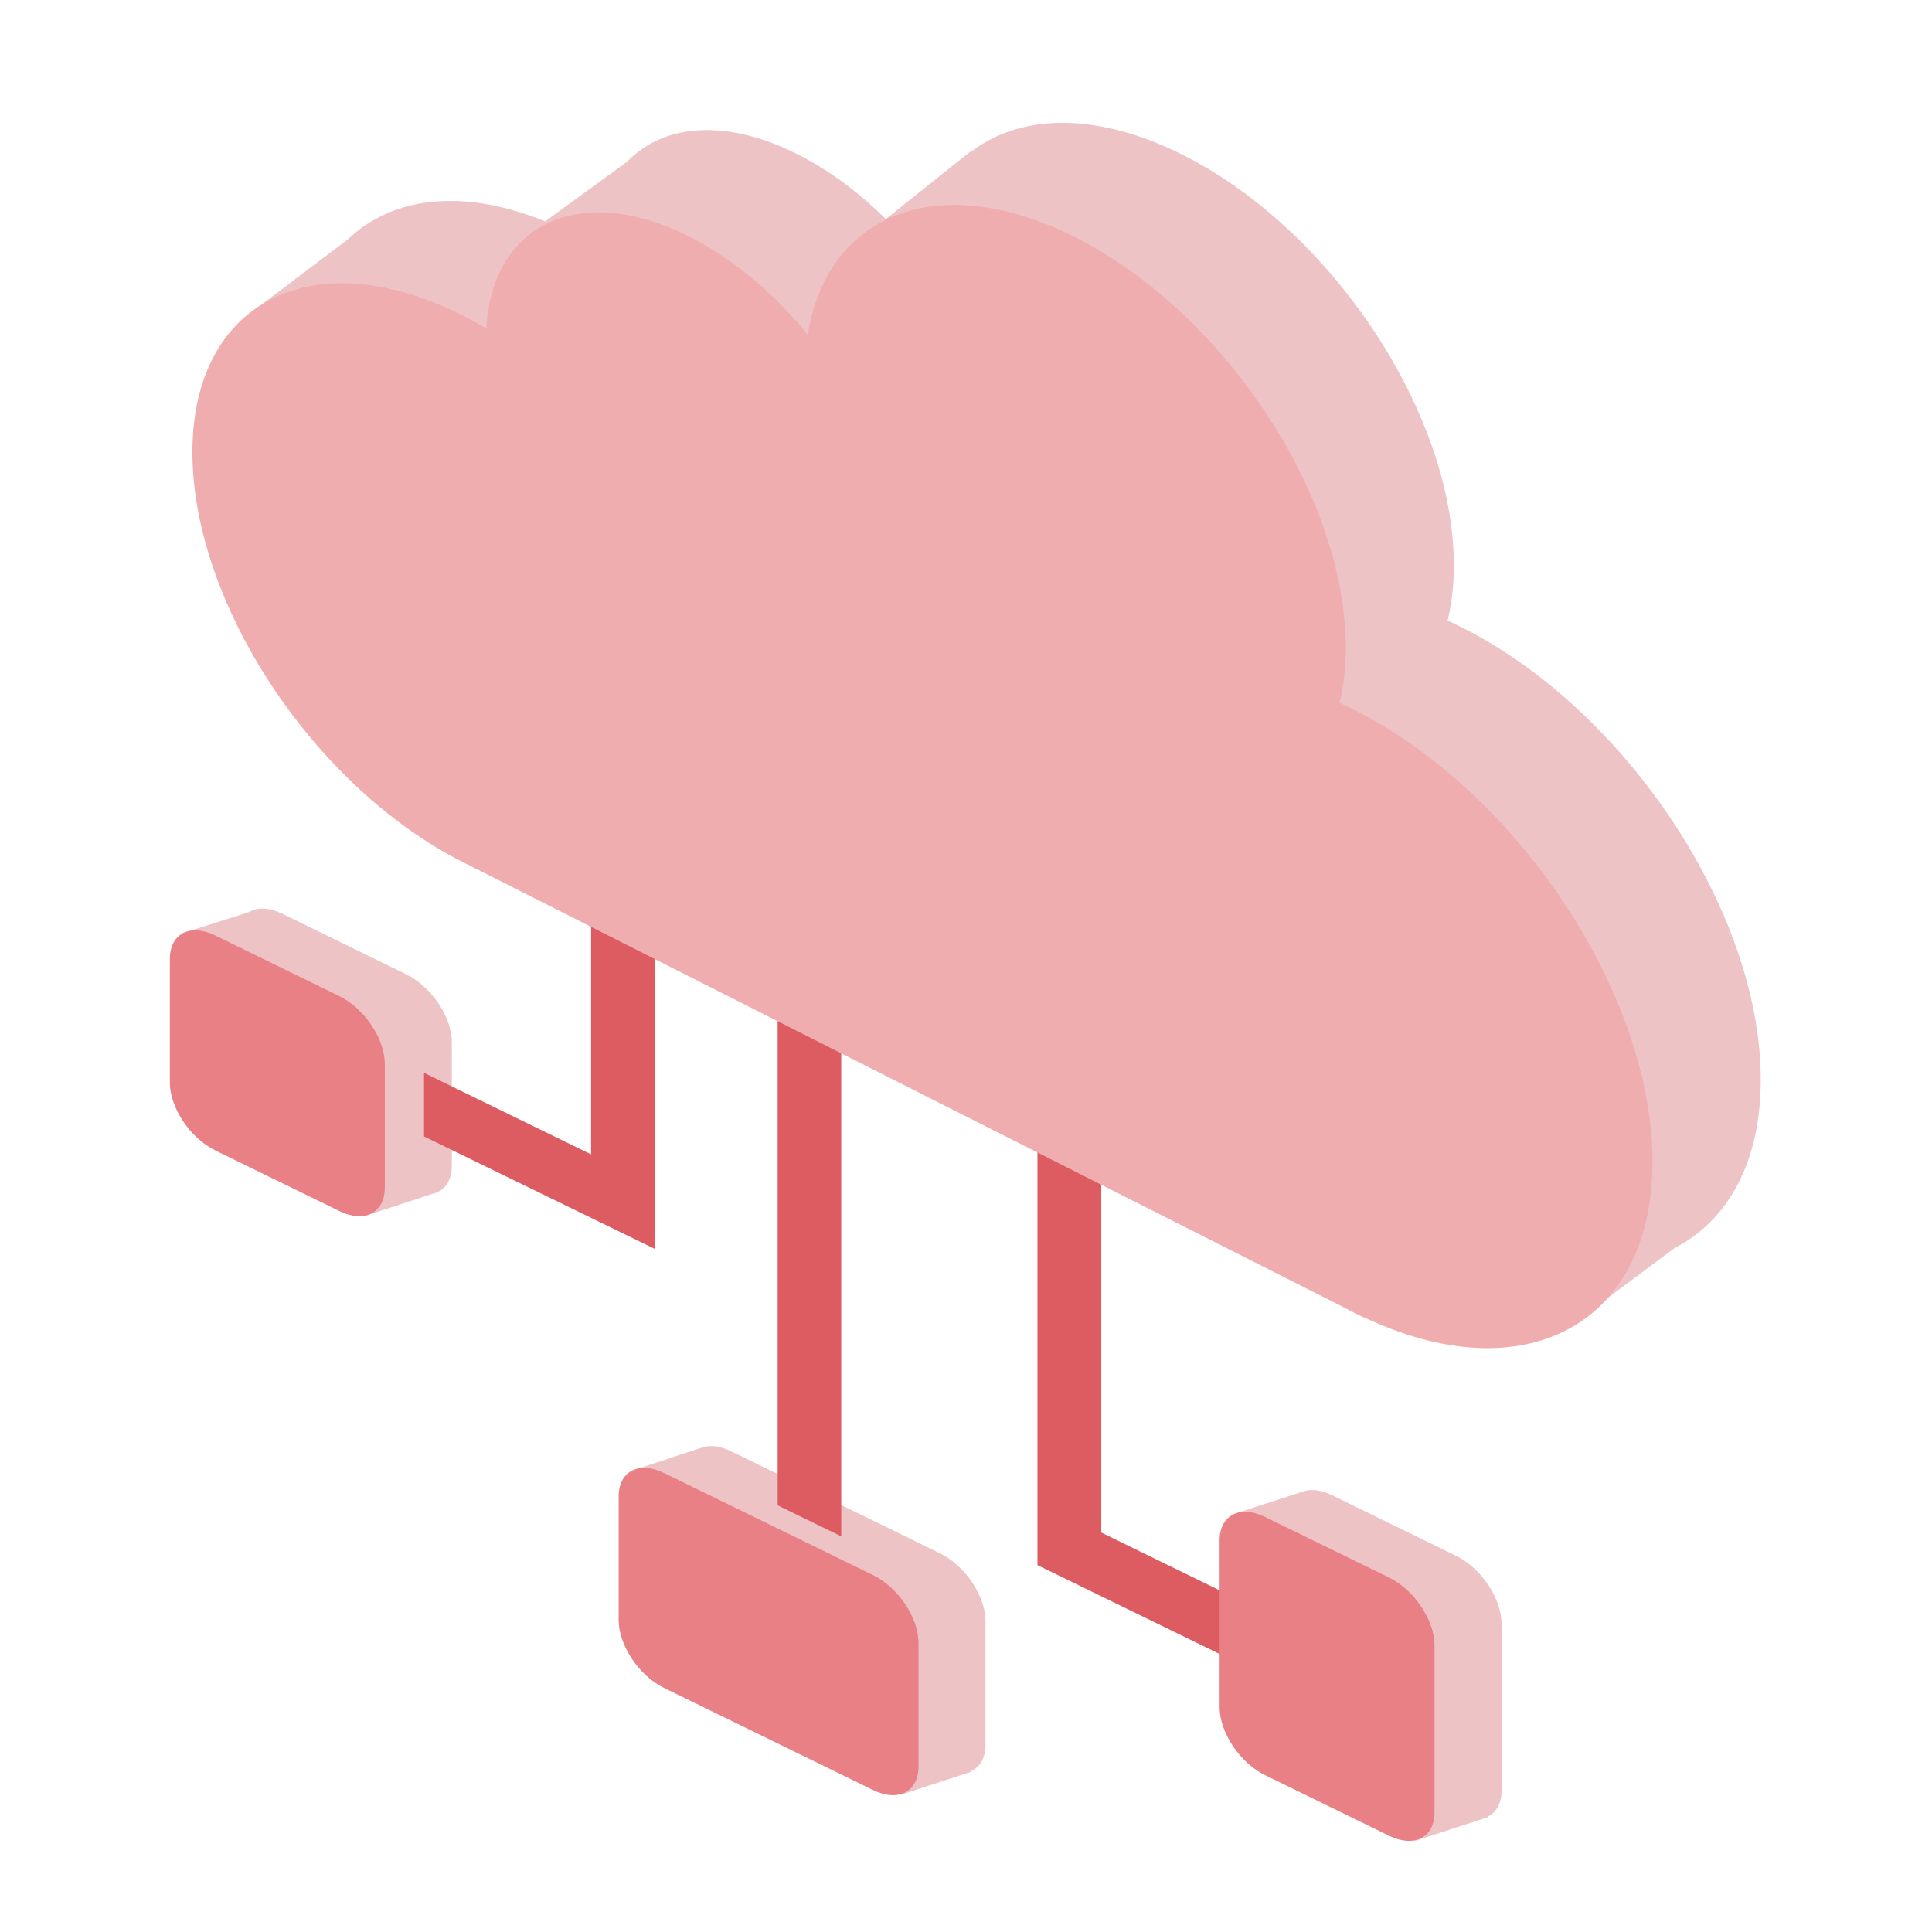 <svg width="96" height="96" viewBox="0 0 96 96" fill="none" xmlns="http://www.w3.org/2000/svg">
<g clip-path="url(#clip0_3162_9046)">
<path d="M46.7 87.859L36.34 82.799C35.08 82.189 34.07 80.669 34.07 79.419V73.279C34.07 72.019 35.09 71.499 36.34 72.119L46.7 77.179C47.96 77.789 48.97 79.309 48.97 80.559V86.699C48.97 87.959 47.95 88.479 46.7 87.859Z" fill="#EEC3C5"/>
<path d="M44.7 89.2L48.221 88.05L48.181 85.36L46.09 85.32L44.27 86.39L44.7 89.2Z" fill="#EEC3C5"/>
<path d="M34.81 71.949L31.49 73.049L34.65 75.389L36.55 74.159L34.81 71.949Z" fill="#EEC3C5"/>
<path d="M43.37 88.939L33.01 83.879C31.75 83.269 30.74 81.749 30.74 80.499V74.359C30.74 73.099 31.76 72.579 33.01 73.199L43.37 78.259C44.63 78.869 45.64 80.389 45.64 81.639V87.779C45.64 89.039 44.62 89.559 43.37 88.939Z" fill="#E88085"/>
<path d="M20.18 59.09L14.04 56.09C12.78 55.48 11.771 53.96 11.771 52.71V46.57C11.771 45.31 12.79 44.79 14.04 45.41L20.18 48.41C21.441 49.02 22.451 50.54 22.451 51.79V57.93C22.451 59.19 21.43 59.71 20.18 59.09Z" fill="#EEC3C5"/>
<path d="M12.42 45.31L9.03 46.38L13.38 48.3V46.66L12.42 45.31Z" fill="#EEC3C5"/>
<path d="M21.67 59.26L18.17 60.41L17.62 57.01L19.83 57.24L21.67 59.26Z" fill="#EEC3C5"/>
<path d="M16.85 60.17L10.71 57.17C9.45 56.56 8.44 55.04 8.44 53.79V47.65C8.44 46.39 9.46 45.87 10.71 46.49L16.85 49.49C18.11 50.1 19.12 51.62 19.12 52.87V59.01C19.12 60.27 18.1 60.79 16.85 60.17Z" fill="#E88085"/>
<path d="M32.54 62.059L21.07 56.469V53.309L29.37 57.359V43.199L32.54 44.739V62.059Z" fill="#DD5C62"/>
<path d="M41.801 76.339L38.641 74.799V47.359L41.801 48.899V76.339Z" fill="#DD5C62"/>
<path d="M72.341 90.131L66.201 87.131C64.941 86.521 63.931 85.001 63.931 83.751V75.461C63.931 74.201 64.951 73.681 66.201 74.301L72.341 77.301C73.601 77.911 74.611 79.431 74.611 80.681V88.971C74.611 90.231 73.591 90.751 72.341 90.131Z" fill="#EEC3C5"/>
<path d="M70.291 91.48L73.941 90.29L73.751 86.51L71.231 87.2L70.291 91.48Z" fill="#EEC3C5"/>
<path d="M61.431 75.191L64.751 74.111L66.761 76.371L65.571 77.321L61.431 75.191Z" fill="#EEC3C5"/>
<path d="M63.421 83.561L51.551 77.77V52.98L54.721 54.531V76.15L63.421 80.4V83.561Z" fill="#DD5C62"/>
<path d="M69.011 91.211L62.871 88.211C61.611 87.601 60.601 86.081 60.601 84.831V76.541C60.601 75.281 61.621 74.761 62.871 75.381L69.011 78.381C70.271 78.991 71.281 80.511 71.281 81.761V90.051C71.281 91.311 70.261 91.831 69.011 91.211Z" fill="#E88085"/>
<path d="M81.9 57.321L84.31 61.191L78.53 65.51L74.94 61.781L81.89 57.31L81.9 57.321Z" fill="#EEC3C5"/>
<path d="M17.981 11.379L20.391 15.249L14.611 19.569L12.551 15.469L17.981 11.369V11.379Z" fill="#EEC3C5"/>
<path d="M49.75 23C49.75 28.64 45.22 30.93 39.64 28.11C34.05 25.29 29.53 18.42 29.53 12.78C29.53 7.14 34.06 4.85 39.64 7.67C45.23 10.49 49.75 17.36 49.75 23Z" fill="#EEC3C5"/>
<path d="M72.24 28.08C72.24 35.58 66.22 38.62 58.8 34.87C51.38 31.12 45.36 22 45.36 14.5C45.36 7 51.38 3.96 58.8 7.71C66.22 11.46 72.24 20.58 72.24 28.08Z" fill="#EEC3C5"/>
<path d="M41.82 31.961C41.82 39.461 35.8 42.501 28.38 38.751C20.96 35.001 14.94 25.881 14.94 18.381C14.94 10.881 20.96 7.841 28.38 11.591C35.8 15.341 41.82 24.461 41.82 31.961Z" fill="#EEC3C5"/>
<path d="M87.491 53.65C87.491 61.92 80.861 65.27 72.671 61.14C64.481 57 57.851 46.95 57.851 38.68C57.851 30.41 64.481 27.06 72.671 31.19C80.861 35.33 87.491 45.38 87.491 53.65Z" fill="#EEC3C5"/>
<path d="M73.161 61.379L28.811 38.969V13.279L73.161 35.689V61.379Z" fill="#EEC3C5"/>
<path d="M48.281 7.48L50.691 11.351L44.911 15.671L43.131 11.591L48.281 7.48Z" fill="#EEC3C5"/>
<path d="M31.731 7.619L34.141 11.489L28.361 15.809L26.791 11.219L31.731 7.619Z" fill="#EEC3C5"/>
<path d="M44.37 27.09C44.37 32.73 39.84 35.02 34.26 32.2C28.67 29.38 24.15 22.51 24.15 16.87C24.15 11.23 28.68 8.94 34.26 11.76C39.85 14.58 44.37 21.45 44.37 27.09Z" fill="#F0ADB0"/>
<path d="M66.87 32.16C66.87 39.66 60.85 42.7 53.43 38.95C46.01 35.2 39.99 26.08 39.99 18.58C39.99 11.08 46.01 8.04 53.43 11.79C60.85 15.54 66.87 24.66 66.87 32.16Z" fill="#F0ADB0"/>
<path d="M36.441 36.05C36.441 43.55 30.421 46.59 23 42.84C15.581 39.09 9.561 29.97 9.561 22.47C9.561 14.97 15.581 11.93 23 15.68C30.421 19.43 36.441 28.55 36.441 36.05Z" fill="#F0ADB0"/>
<path d="M82.111 57.73C82.111 66 75.481 69.35 67.291 65.22C59.101 61.08 52.471 51.03 52.471 42.76C52.471 34.49 59.101 31.14 67.291 35.27C75.481 39.41 82.111 49.46 82.111 57.73Z" fill="#F0ADB0"/>
<path d="M67.78 65.469L23.44 43.059V17.369L67.78 39.779V65.469Z" fill="#F0ADB0"/>
</g>
<defs>
<clipPath id="clip0_3162_9046">
<rect width="96" height="96" fill="white"/>
</clipPath>
</defs>
</svg>
